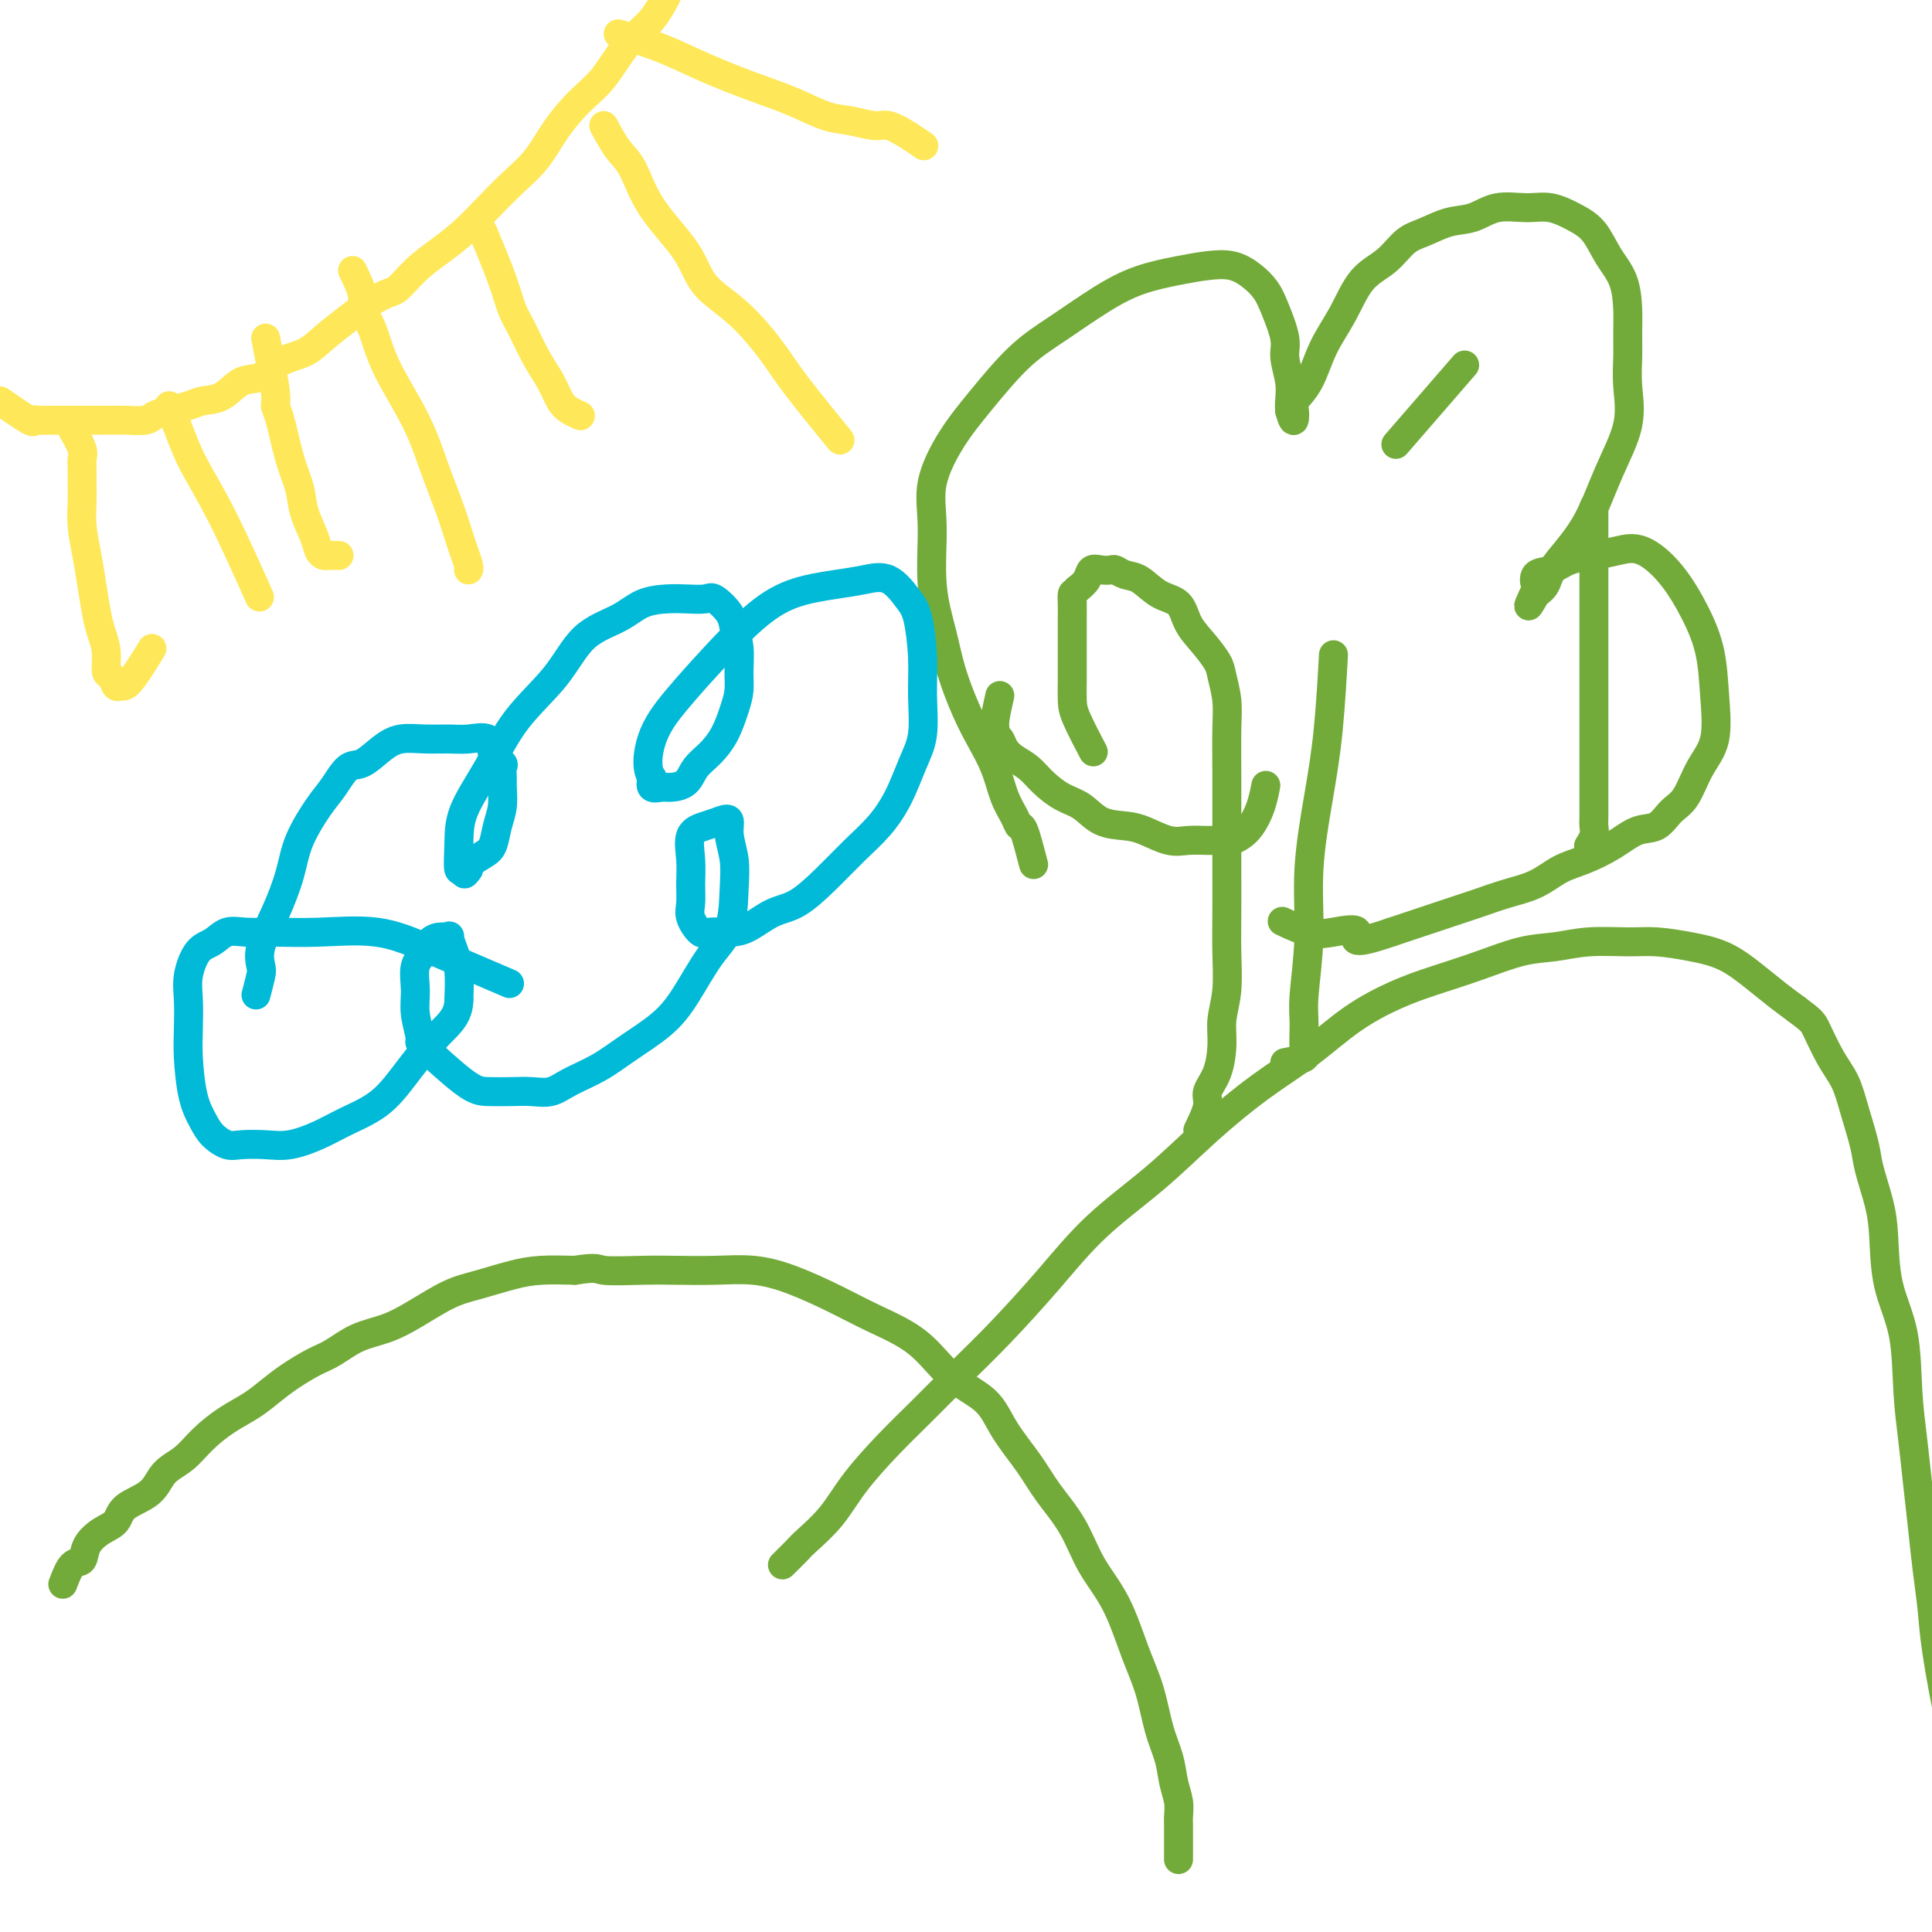 <svg viewBox='0 0 400 400' version='1.1' xmlns='http://www.w3.org/2000/svg' xmlns:xlink='http://www.w3.org/1999/xlink'><g fill='none' stroke='#73AB3A' stroke-width='6' stroke-linecap='round' stroke-linejoin='round'><path d='M13,328c0.631,-1.647 1.262,-3.294 2,-4c0.738,-0.706 1.584,-0.472 2,-1c0.416,-0.528 0.401,-1.820 1,-3c0.599,-1.180 1.811,-2.248 3,-3c1.189,-0.752 2.355,-1.187 3,-2c0.645,-0.813 0.769,-2.005 2,-3c1.231,-0.995 3.570,-1.792 5,-3c1.430,-1.208 1.950,-2.826 3,-4c1.050,-1.174 2.629,-1.903 4,-3c1.371,-1.097 2.532,-2.562 4,-4c1.468,-1.438 3.243,-2.851 5,-4c1.757,-1.149 3.498,-2.036 5,-3c1.502,-0.964 2.767,-2.005 4,-3c1.233,-0.995 2.436,-1.943 4,-3c1.564,-1.057 3.490,-2.224 5,-3c1.510,-0.776 2.605,-1.160 4,-2c1.395,-0.840 3.091,-2.136 5,-3c1.909,-0.864 4.032,-1.296 6,-2c1.968,-0.704 3.780,-1.681 6,-3c2.220,-1.319 4.846,-2.981 7,-4c2.154,-1.019 3.835,-1.397 6,-2c2.165,-0.603 4.814,-1.432 7,-2c2.186,-0.568 3.910,-0.877 6,-1c2.090,-0.123 4.545,-0.062 7,0'/><path d='M119,263c4.982,-0.774 4.437,-0.209 6,0c1.563,0.209 5.233,0.060 8,0c2.767,-0.060 4.632,-0.032 7,0c2.368,0.032 5.238,0.069 8,0c2.762,-0.069 5.416,-0.244 8,0c2.584,0.244 5.097,0.907 8,2c2.903,1.093 6.195,2.615 9,4c2.805,1.385 5.123,2.633 8,4c2.877,1.367 6.314,2.854 9,5c2.686,2.146 4.622,4.953 7,7c2.378,2.047 5.199,3.335 7,5c1.801,1.665 2.581,3.706 4,6c1.419,2.294 3.478,4.839 5,7c1.522,2.161 2.508,3.938 4,6c1.492,2.062 3.492,4.411 5,7c1.508,2.589 2.525,5.419 4,8c1.475,2.581 3.407,4.913 5,8c1.593,3.087 2.846,6.930 4,10c1.154,3.070 2.208,5.367 3,8c0.792,2.633 1.323,5.601 2,8c0.677,2.399 1.502,4.227 2,6c0.498,1.773 0.669,3.491 1,5c0.331,1.509 0.821,2.810 1,4c0.179,1.190 0.048,2.269 0,3c-0.048,0.731 -0.013,1.113 0,2c0.013,0.887 0.003,2.280 0,3c-0.003,0.720 -0.001,0.768 0,1c0.001,0.232 0.000,0.650 0,1c-0.000,0.350 -0.000,0.633 0,1c0.000,0.367 0.000,0.819 0,1c-0.000,0.181 -0.000,0.090 0,0'/><path d='M162,324c1.165,-1.151 2.329,-2.301 3,-3c0.671,-0.699 0.847,-0.946 2,-2c1.153,-1.054 3.282,-2.916 5,-5c1.718,-2.084 3.025,-4.390 5,-7c1.975,-2.610 4.619,-5.523 7,-8c2.381,-2.477 4.501,-4.518 7,-7c2.499,-2.482 5.378,-5.405 8,-8c2.622,-2.595 4.987,-4.861 8,-8c3.013,-3.139 6.676,-7.149 10,-11c3.324,-3.851 6.311,-7.542 10,-11c3.689,-3.458 8.079,-6.682 12,-10c3.921,-3.318 7.372,-6.730 11,-10c3.628,-3.270 7.433,-6.398 11,-9c3.567,-2.602 6.898,-4.677 10,-7c3.102,-2.323 5.976,-4.892 9,-7c3.024,-2.108 6.197,-3.755 9,-5c2.803,-1.245 5.236,-2.089 8,-3c2.764,-0.911 5.859,-1.890 9,-3c3.141,-1.110 6.329,-2.351 9,-3c2.671,-0.649 4.823,-0.707 7,-1c2.177,-0.293 4.377,-0.820 7,-1c2.623,-0.180 5.670,-0.012 8,0c2.330,0.012 3.943,-0.131 6,0c2.057,0.131 4.560,0.538 7,1c2.440,0.462 4.819,0.980 7,2c2.181,1.020 4.164,2.544 6,4c1.836,1.456 3.525,2.845 5,4c1.475,1.155 2.738,2.078 4,3'/><path d='M372,209c3.087,2.306 3.303,2.570 4,4c0.697,1.430 1.873,4.024 3,6c1.127,1.976 2.203,3.332 3,5c0.797,1.668 1.313,3.649 2,6c0.687,2.351 1.544,5.073 2,7c0.456,1.927 0.511,3.058 1,5c0.489,1.942 1.412,4.693 2,7c0.588,2.307 0.840,4.168 1,7c0.160,2.832 0.228,6.635 1,10c0.772,3.365 2.248,6.294 3,10c0.752,3.706 0.779,8.190 1,12c0.221,3.810 0.637,6.947 1,10c0.363,3.053 0.673,6.022 1,9c0.327,2.978 0.671,5.965 1,9c0.329,3.035 0.645,6.120 1,9c0.355,2.880 0.750,5.557 1,8c0.250,2.443 0.354,4.652 1,9c0.646,4.348 1.833,10.836 3,16c1.167,5.164 2.314,9.006 3,17c0.686,7.994 0.910,20.141 1,25c0.090,4.859 0.045,2.429 0,0'/><path d='M248,234c0.897,-1.854 1.795,-3.709 2,-5c0.205,-1.291 -0.281,-2.019 0,-3c0.281,-0.981 1.329,-2.217 2,-4c0.671,-1.783 0.964,-4.115 1,-6c0.036,-1.885 -0.187,-3.324 0,-5c0.187,-1.676 0.782,-3.591 1,-6c0.218,-2.409 0.058,-5.313 0,-8c-0.058,-2.687 -0.016,-5.158 0,-8c0.016,-2.842 0.005,-6.054 0,-9c-0.005,-2.946 -0.005,-5.625 0,-9c0.005,-3.375 0.014,-7.444 0,-11c-0.014,-3.556 -0.051,-6.597 0,-9c0.051,-2.403 0.189,-4.168 0,-6c-0.189,-1.832 -0.706,-3.730 -1,-5c-0.294,-1.270 -0.363,-1.910 -1,-3c-0.637,-1.090 -1.840,-2.628 -3,-4c-1.160,-1.372 -2.278,-2.577 -3,-4c-0.722,-1.423 -1.048,-3.065 -2,-4c-0.952,-0.935 -2.530,-1.165 -4,-2c-1.470,-0.835 -2.830,-2.276 -4,-3c-1.170,-0.724 -2.149,-0.732 -3,-1c-0.851,-0.268 -1.575,-0.798 -2,-1c-0.425,-0.202 -0.550,-0.076 -1,0c-0.450,0.076 -1.224,0.103 -2,0c-0.776,-0.103 -1.555,-0.335 -2,0c-0.445,0.335 -0.556,1.239 -1,2c-0.444,0.761 -1.222,1.381 -2,2'/><path d='M223,122c-0.691,0.759 -0.917,0.657 -1,1c-0.083,0.343 -0.022,1.132 0,2c0.022,0.868 0.006,1.816 0,3c-0.006,1.184 -0.002,2.603 0,4c0.002,1.397 0.001,2.772 0,4c-0.001,1.228 -0.003,2.309 0,3c0.003,0.691 0.012,0.992 0,2c-0.012,1.008 -0.044,2.724 0,4c0.044,1.276 0.166,2.113 1,4c0.834,1.887 2.381,4.825 3,6c0.619,1.175 0.309,0.588 0,0'/><path d='M266,220c1.693,-0.319 3.386,-0.638 4,-1c0.614,-0.362 0.149,-0.767 0,-2c-0.149,-1.233 0.018,-3.293 0,-5c-0.018,-1.707 -0.223,-3.059 0,-6c0.223,-2.941 0.872,-7.470 1,-12c0.128,-4.530 -0.267,-9.062 0,-14c0.267,-4.938 1.195,-10.282 2,-15c0.805,-4.718 1.486,-8.809 2,-14c0.514,-5.191 0.861,-11.483 1,-14c0.139,-2.517 0.069,-1.258 0,0'/><path d='M289,92c5.417,-6.250 10.833,-12.500 13,-15c2.167,-2.500 1.083,-1.250 0,0'/><path d='M330,105c0.000,3.481 0.000,6.962 0,9c-0.000,2.038 -0.000,2.635 0,4c0.000,1.365 0.000,3.500 0,6c-0.000,2.500 -0.000,5.366 0,8c0.000,2.634 0.000,5.036 0,8c-0.000,2.964 -0.000,6.488 0,9c0.000,2.512 0.000,4.010 0,6c-0.000,1.990 -0.000,4.473 0,6c0.000,1.527 0.001,2.099 0,3c-0.001,0.901 -0.004,2.130 0,3c0.004,0.870 0.015,1.382 0,2c-0.015,0.618 -0.056,1.341 0,2c0.056,0.659 0.207,1.254 0,2c-0.207,0.746 -0.774,1.642 -1,2c-0.226,0.358 -0.113,0.179 0,0'/><path d='M214,179c-0.749,-2.884 -1.498,-5.767 -2,-7c-0.502,-1.233 -0.756,-0.814 -1,-1c-0.244,-0.186 -0.477,-0.976 -1,-2c-0.523,-1.024 -1.337,-2.281 -2,-4c-0.663,-1.719 -1.174,-3.902 -2,-6c-0.826,-2.098 -1.966,-4.113 -3,-6c-1.034,-1.887 -1.961,-3.647 -3,-6c-1.039,-2.353 -2.190,-5.301 -3,-8c-0.810,-2.699 -1.278,-5.150 -2,-8c-0.722,-2.850 -1.698,-6.099 -2,-10c-0.302,-3.901 0.069,-8.454 0,-12c-0.069,-3.546 -0.578,-6.084 0,-9c0.578,-2.916 2.242,-6.208 4,-9c1.758,-2.792 3.611,-5.083 6,-8c2.389,-2.917 5.313,-6.459 8,-9c2.687,-2.541 5.137,-4.082 8,-6c2.863,-1.918 6.138,-4.214 9,-6c2.862,-1.786 5.312,-3.062 8,-4c2.688,-0.938 5.616,-1.539 8,-2c2.384,-0.461 4.224,-0.783 6,-1c1.776,-0.217 3.489,-0.329 5,0c1.511,0.329 2.821,1.101 4,2c1.179,0.899 2.229,1.927 3,3c0.771,1.073 1.264,2.192 2,4c0.736,1.808 1.714,4.305 2,6c0.286,1.695 -0.119,2.588 0,4c0.119,1.412 0.763,3.342 1,5c0.237,1.658 0.068,3.045 0,4c-0.068,0.955 -0.034,1.477 0,2'/><path d='M267,85c1.039,3.948 1.138,1.318 1,0c-0.138,-1.318 -0.513,-1.325 0,-2c0.513,-0.675 1.915,-2.017 3,-4c1.085,-1.983 1.854,-4.608 3,-7c1.146,-2.392 2.668,-4.552 4,-7c1.332,-2.448 2.473,-5.185 4,-7c1.527,-1.815 3.440,-2.709 5,-4c1.560,-1.291 2.768,-2.981 4,-4c1.232,-1.019 2.489,-1.369 4,-2c1.511,-0.631 3.277,-1.544 5,-2c1.723,-0.456 3.401,-0.456 5,-1c1.599,-0.544 3.117,-1.631 5,-2c1.883,-0.369 4.131,-0.021 6,0c1.869,0.021 3.359,-0.286 5,0c1.641,0.286 3.435,1.163 5,2c1.565,0.837 2.903,1.633 4,3c1.097,1.367 1.954,3.305 3,5c1.046,1.695 2.279,3.146 3,5c0.721,1.854 0.928,4.109 1,6c0.072,1.891 0.008,3.417 0,5c-0.008,1.583 0.041,3.221 0,5c-0.041,1.779 -0.172,3.697 0,6c0.172,2.303 0.646,4.991 0,8c-0.646,3.009 -2.414,6.339 -4,10c-1.586,3.661 -2.992,7.651 -5,11c-2.008,3.349 -4.617,6.055 -6,8c-1.383,1.945 -1.538,3.127 -2,4c-0.462,0.873 -1.231,1.436 -2,2'/><path d='M318,123c-2.949,5.218 -0.821,0.765 0,-1c0.821,-1.765 0.336,-0.840 0,-1c-0.336,-0.160 -0.524,-1.405 0,-2c0.524,-0.595 1.758,-0.541 3,-1c1.242,-0.459 2.491,-1.431 4,-2c1.509,-0.569 3.278,-0.735 5,-1c1.722,-0.265 3.396,-0.630 5,-1c1.604,-0.370 3.137,-0.746 5,0c1.863,0.746 4.057,2.614 6,5c1.943,2.386 3.636,5.290 5,8c1.364,2.710 2.399,5.226 3,8c0.601,2.774 0.769,5.806 1,9c0.231,3.194 0.527,6.552 0,9c-0.527,2.448 -1.876,3.988 -3,6c-1.124,2.012 -2.024,4.495 -3,6c-0.976,1.505 -2.028,2.031 -3,3c-0.972,0.969 -1.865,2.380 -3,3c-1.135,0.620 -2.510,0.449 -4,1c-1.490,0.551 -3.093,1.824 -5,3c-1.907,1.176 -4.119,2.254 -6,3c-1.881,0.746 -3.432,1.158 -5,2c-1.568,0.842 -3.152,2.112 -5,3c-1.848,0.888 -3.959,1.393 -6,2c-2.041,0.607 -4.011,1.317 -6,2c-1.989,0.683 -3.997,1.338 -6,2c-2.003,0.662 -4.001,1.332 -6,2c-1.999,0.668 -4.000,1.334 -6,2'/><path d='M288,193c-9.850,3.412 -6.976,0.942 -7,0c-0.024,-0.942 -2.944,-0.356 -5,0c-2.056,0.356 -3.246,0.480 -5,0c-1.754,-0.480 -4.073,-1.566 -5,-2c-0.927,-0.434 -0.464,-0.217 0,0'/><path d='M207,144c-0.429,1.912 -0.859,3.825 -1,5c-0.141,1.175 0.006,1.613 0,2c-0.006,0.387 -0.164,0.722 0,1c0.164,0.278 0.651,0.500 1,1c0.349,0.500 0.561,1.279 1,2c0.439,0.721 1.107,1.385 2,2c0.893,0.615 2.012,1.180 3,2c0.988,0.820 1.846,1.894 3,3c1.154,1.106 2.603,2.246 4,3c1.397,0.754 2.740,1.124 4,2c1.260,0.876 2.437,2.259 4,3c1.563,0.741 3.513,0.840 5,1c1.487,0.160 2.509,0.383 4,1c1.491,0.617 3.449,1.630 5,2c1.551,0.370 2.695,0.097 4,0c1.305,-0.097 2.772,-0.016 4,0c1.228,0.016 2.216,-0.031 3,0c0.784,0.031 1.362,0.141 2,0c0.638,-0.141 1.334,-0.532 2,-1c0.666,-0.468 1.302,-1.012 2,-2c0.698,-0.988 1.457,-2.420 2,-4c0.543,-1.580 0.869,-3.309 1,-4c0.131,-0.691 0.065,-0.346 0,0'/></g>
<g fill='none' stroke='#FEE859' stroke-width='6' stroke-linecap='round' stroke-linejoin='round'><path d='M0,83c2.443,1.691 4.886,3.381 6,4c1.114,0.619 0.898,0.166 1,0c0.102,-0.166 0.521,-0.044 1,0c0.479,0.044 1.019,0.012 2,0c0.981,-0.012 2.402,-0.003 3,0c0.598,0.003 0.373,0.001 1,0c0.627,-0.001 2.105,-0.000 3,0c0.895,0.000 1.206,0.001 2,0c0.794,-0.001 2.071,-0.003 3,0c0.929,0.003 1.511,0.012 2,0c0.489,-0.012 0.886,-0.044 2,0c1.114,0.044 2.944,0.166 4,0c1.056,-0.166 1.339,-0.620 2,-1c0.661,-0.380 1.702,-0.687 3,-1c1.298,-0.313 2.854,-0.631 4,-1c1.146,-0.369 1.883,-0.788 3,-1c1.117,-0.212 2.613,-0.216 4,-1c1.387,-0.784 2.666,-2.347 4,-3c1.334,-0.653 2.723,-0.394 4,-1c1.277,-0.606 2.442,-2.077 4,-3c1.558,-0.923 3.510,-1.299 5,-2c1.490,-0.701 2.516,-1.727 4,-3c1.484,-1.273 3.424,-2.792 5,-4c1.576,-1.208 2.788,-2.104 4,-3'/><path d='M76,63c4.584,-2.809 5.043,-2.333 6,-3c0.957,-0.667 2.411,-2.477 4,-4c1.589,-1.523 3.314,-2.758 5,-4c1.686,-1.242 3.335,-2.490 5,-4c1.665,-1.510 3.347,-3.282 5,-5c1.653,-1.718 3.277,-3.384 5,-5c1.723,-1.616 3.544,-3.184 5,-5c1.456,-1.816 2.545,-3.879 4,-6c1.455,-2.121 3.275,-4.299 5,-6c1.725,-1.701 3.356,-2.927 5,-5c1.644,-2.073 3.303,-4.995 5,-7c1.697,-2.005 3.434,-3.092 5,-5c1.566,-1.908 2.961,-4.636 4,-7c1.039,-2.364 1.722,-4.365 3,-6c1.278,-1.635 3.152,-2.902 4,-4c0.848,-1.098 0.669,-2.025 1,-3c0.331,-0.975 1.172,-1.999 2,-3c0.828,-1.001 1.645,-1.980 2,-3c0.355,-1.020 0.249,-2.082 1,-3c0.751,-0.918 2.357,-1.691 3,-2c0.643,-0.309 0.321,-0.155 0,0'/><path d='M15,89c0.845,1.507 1.691,3.014 2,4c0.309,0.986 0.082,1.451 0,2c-0.082,0.549 -0.019,1.180 0,2c0.019,0.820 -0.006,1.827 0,3c0.006,1.173 0.043,2.512 0,4c-0.043,1.488 -0.167,3.125 0,5c0.167,1.875 0.623,3.988 1,6c0.377,2.012 0.675,3.923 1,6c0.325,2.077 0.679,4.320 1,6c0.321,1.680 0.611,2.798 1,4c0.389,1.202 0.878,2.490 1,4c0.122,1.510 -0.121,3.244 0,4c0.121,0.756 0.608,0.534 1,1c0.392,0.466 0.691,1.619 1,2c0.309,0.381 0.629,-0.011 1,0c0.371,0.011 0.792,0.426 2,-1c1.208,-1.426 3.202,-4.693 4,-6c0.798,-1.307 0.399,-0.653 0,0'/><path d='M55,70c0.863,4.346 1.727,8.692 2,11c0.273,2.308 -0.044,2.577 0,3c0.044,0.423 0.449,1.001 1,3c0.551,1.999 1.247,5.418 2,8c0.753,2.582 1.564,4.328 2,6c0.436,1.672 0.497,3.271 1,5c0.503,1.729 1.449,3.588 2,5c0.551,1.412 0.709,2.378 1,3c0.291,0.622 0.717,0.899 1,1c0.283,0.101 0.422,0.027 1,0c0.578,-0.027 1.594,-0.008 2,0c0.406,0.008 0.203,0.004 0,0'/><path d='M100,48c1.506,3.628 3.012,7.257 4,10c0.988,2.743 1.458,4.601 2,6c0.542,1.399 1.156,2.339 2,4c0.844,1.661 1.918,4.042 3,6c1.082,1.958 2.171,3.491 3,5c0.829,1.509 1.399,2.993 2,4c0.601,1.007 1.233,1.538 2,2c0.767,0.462 1.668,0.855 2,1c0.332,0.145 0.095,0.041 0,0c-0.095,-0.041 -0.047,-0.021 0,0'/><path d='M125,26c0.998,1.843 1.997,3.685 3,5c1.003,1.315 2.012,2.101 3,4c0.988,1.899 1.955,4.909 4,8c2.045,3.091 5.168,6.263 7,9c1.832,2.737 2.373,5.040 4,7c1.627,1.960 4.339,3.578 7,6c2.661,2.422 5.270,5.649 7,8c1.730,2.351 2.581,3.825 5,7c2.419,3.175 6.405,8.050 8,10c1.595,1.950 0.797,0.975 0,0'/><path d='M128,7c3.036,0.918 6.072,1.836 9,3c2.928,1.164 5.748,2.574 9,4c3.252,1.426 6.937,2.870 10,4c3.063,1.130 5.505,1.948 8,3c2.495,1.052 5.045,2.340 7,3c1.955,0.660 3.316,0.692 5,1c1.684,0.308 3.692,0.892 5,1c1.308,0.108 1.918,-0.260 3,0c1.082,0.260 2.638,1.147 4,2c1.362,0.853 2.532,1.672 3,2c0.468,0.328 0.234,0.164 0,0'/><path d='M73,56c0.893,1.849 1.785,3.698 2,5c0.215,1.302 -0.249,2.057 0,3c0.249,0.943 1.211,2.074 2,4c0.789,1.926 1.405,4.648 3,8c1.595,3.352 4.167,7.334 6,11c1.833,3.666 2.926,7.017 4,10c1.074,2.983 2.130,5.598 3,8c0.870,2.402 1.554,4.591 2,6c0.446,1.409 0.656,2.037 1,3c0.344,0.963 0.823,2.259 1,3c0.177,0.741 0.050,0.926 0,1c-0.050,0.074 -0.025,0.037 0,0'/><path d='M35,84c0.632,1.534 1.263,3.069 2,5c0.737,1.931 1.579,4.260 3,7c1.421,2.740 3.421,5.892 6,11c2.579,5.108 5.737,12.174 7,15c1.263,2.826 0.632,1.413 0,0'/></g>
<g fill='none' stroke='#00BAD8' stroke-width='6' stroke-linecap='round' stroke-linejoin='round'><path d='M53,206c0.404,-1.543 0.808,-3.086 1,-4c0.192,-0.914 0.171,-1.200 0,-2c-0.171,-0.800 -0.492,-2.115 0,-4c0.492,-1.885 1.797,-4.341 3,-7c1.203,-2.659 2.303,-5.522 3,-8c0.697,-2.478 0.990,-4.570 2,-7c1.010,-2.430 2.738,-5.196 4,-7c1.262,-1.804 2.058,-2.645 3,-4c0.942,-1.355 2.029,-3.225 3,-4c0.971,-0.775 1.828,-0.457 3,-1c1.172,-0.543 2.661,-1.949 4,-3c1.339,-1.051 2.527,-1.748 4,-2c1.473,-0.252 3.230,-0.058 5,0c1.770,0.058 3.554,-0.020 5,0c1.446,0.020 2.556,0.137 4,0c1.444,-0.137 3.224,-0.528 4,0c0.776,0.528 0.547,1.974 1,3c0.453,1.026 1.586,1.632 2,2c0.414,0.368 0.108,0.499 0,1c-0.108,0.501 -0.017,1.374 0,2c0.017,0.626 -0.038,1.007 0,2c0.038,0.993 0.171,2.598 0,4c-0.171,1.402 -0.645,2.599 -1,4c-0.355,1.401 -0.590,3.004 -1,4c-0.410,0.996 -0.995,1.383 -2,2c-1.005,0.617 -2.430,1.462 -3,2c-0.570,0.538 -0.285,0.769 0,1'/><path d='M97,180c-1.249,1.952 -0.870,0.333 -1,0c-0.130,-0.333 -0.769,0.620 -1,0c-0.231,-0.620 -0.054,-2.812 0,-5c0.054,-2.188 -0.015,-4.371 1,-7c1.015,-2.629 3.114,-5.704 5,-9c1.886,-3.296 3.560,-6.813 6,-10c2.440,-3.187 5.647,-6.045 8,-9c2.353,-2.955 3.854,-6.007 6,-8c2.146,-1.993 4.939,-2.926 7,-4c2.061,-1.074 3.390,-2.290 5,-3c1.610,-0.710 3.500,-0.913 5,-1c1.500,-0.087 2.611,-0.057 4,0c1.389,0.057 3.055,0.142 4,0c0.945,-0.142 1.167,-0.509 2,0c0.833,0.509 2.276,1.896 3,3c0.724,1.104 0.727,1.925 1,3c0.273,1.075 0.814,2.405 1,4c0.186,1.595 0.017,3.456 0,5c-0.017,1.544 0.119,2.772 0,4c-0.119,1.228 -0.492,2.455 -1,4c-0.508,1.545 -1.151,3.409 -2,5c-0.849,1.591 -1.904,2.909 -3,4c-1.096,1.091 -2.235,1.954 -3,3c-0.765,1.046 -1.158,2.275 -2,3c-0.842,0.725 -2.133,0.947 -3,1c-0.867,0.053 -1.310,-0.063 -2,0c-0.690,0.063 -1.626,0.304 -2,0c-0.374,-0.304 -0.187,-1.152 0,-2'/><path d='M135,161c-1.284,-1.598 -0.995,-5.093 0,-8c0.995,-2.907 2.694,-5.227 5,-8c2.306,-2.773 5.217,-6.000 8,-9c2.783,-3.000 5.437,-5.774 8,-8c2.563,-2.226 5.036,-3.904 8,-5c2.964,-1.096 6.419,-1.609 9,-2c2.581,-0.391 4.289,-0.659 6,-1c1.711,-0.341 3.425,-0.755 5,0c1.575,0.755 3.012,2.679 4,4c0.988,1.321 1.527,2.038 2,4c0.473,1.962 0.879,5.170 1,8c0.121,2.830 -0.042,5.281 0,8c0.042,2.719 0.288,5.706 0,8c-0.288,2.294 -1.110,3.897 -2,6c-0.890,2.103 -1.847,4.707 -3,7c-1.153,2.293 -2.502,4.276 -4,6c-1.498,1.724 -3.145,3.190 -5,5c-1.855,1.810 -3.916,3.963 -6,6c-2.084,2.037 -4.190,3.957 -6,5c-1.810,1.043 -3.324,1.210 -5,2c-1.676,0.790 -3.514,2.203 -5,3c-1.486,0.797 -2.619,0.980 -4,1c-1.381,0.020 -3.011,-0.121 -4,0c-0.989,0.121 -1.336,0.505 -2,0c-0.664,-0.505 -1.644,-1.900 -2,-3c-0.356,-1.100 -0.086,-1.905 0,-3c0.086,-1.095 -0.010,-2.478 0,-4c0.010,-1.522 0.126,-3.181 0,-5c-0.126,-1.819 -0.496,-3.797 0,-5c0.496,-1.203 1.856,-1.629 3,-2c1.144,-0.371 2.072,-0.685 3,-1'/><path d='M149,170c1.397,-0.583 1.890,-0.540 2,0c0.110,0.540 -0.164,1.579 0,3c0.164,1.421 0.764,3.225 1,5c0.236,1.775 0.106,3.520 0,6c-0.106,2.480 -0.190,5.696 -1,8c-0.810,2.304 -2.346,3.698 -4,6c-1.654,2.302 -3.426,5.512 -5,8c-1.574,2.488 -2.952,4.254 -5,6c-2.048,1.746 -4.767,3.473 -7,5c-2.233,1.527 -3.978,2.854 -6,4c-2.022,1.146 -4.319,2.111 -6,3c-1.681,0.889 -2.745,1.702 -4,2c-1.255,0.298 -2.702,0.083 -4,0c-1.298,-0.083 -2.448,-0.032 -4,0c-1.552,0.032 -3.506,0.046 -5,0c-1.494,-0.046 -2.529,-0.153 -5,-2c-2.471,-1.847 -6.377,-5.436 -8,-7c-1.623,-1.564 -0.964,-1.104 -1,-2c-0.036,-0.896 -0.768,-3.146 -1,-5c-0.232,-1.854 0.034,-3.310 0,-5c-0.034,-1.690 -0.369,-3.615 0,-5c0.369,-1.385 1.443,-2.230 2,-3c0.557,-0.770 0.597,-1.466 1,-2c0.403,-0.534 1.169,-0.907 2,-1c0.831,-0.093 1.725,0.094 2,0c0.275,-0.094 -0.071,-0.468 0,0c0.071,0.468 0.557,1.780 1,3c0.443,1.220 0.841,2.349 1,4c0.159,1.651 0.080,3.826 0,6'/><path d='M95,207c0.004,3.271 -1.984,4.949 -4,7c-2.016,2.051 -4.058,4.476 -6,7c-1.942,2.524 -3.785,5.146 -6,7c-2.215,1.854 -4.802,2.941 -7,4c-2.198,1.059 -4.005,2.089 -6,3c-1.995,0.911 -4.176,1.703 -6,2c-1.824,0.297 -3.289,0.100 -5,0c-1.711,-0.100 -3.666,-0.102 -5,0c-1.334,0.102 -2.046,0.307 -3,0c-0.954,-0.307 -2.151,-1.126 -3,-2c-0.849,-0.874 -1.352,-1.804 -2,-3c-0.648,-1.196 -1.443,-2.656 -2,-5c-0.557,-2.344 -0.876,-5.570 -1,-8c-0.124,-2.430 -0.052,-4.064 0,-6c0.052,-1.936 0.085,-4.172 0,-6c-0.085,-1.828 -0.289,-3.246 0,-5c0.289,-1.754 1.071,-3.843 2,-5c0.929,-1.157 2.007,-1.381 3,-2c0.993,-0.619 1.903,-1.632 3,-2c1.097,-0.368 2.381,-0.089 4,0c1.619,0.089 3.575,-0.010 6,0c2.425,0.010 5.321,0.130 9,0c3.679,-0.130 8.141,-0.509 12,0c3.859,0.509 7.116,1.906 12,4c4.884,2.094 11.395,4.884 14,6c2.605,1.116 1.302,0.558 0,0'/></g>
</svg>